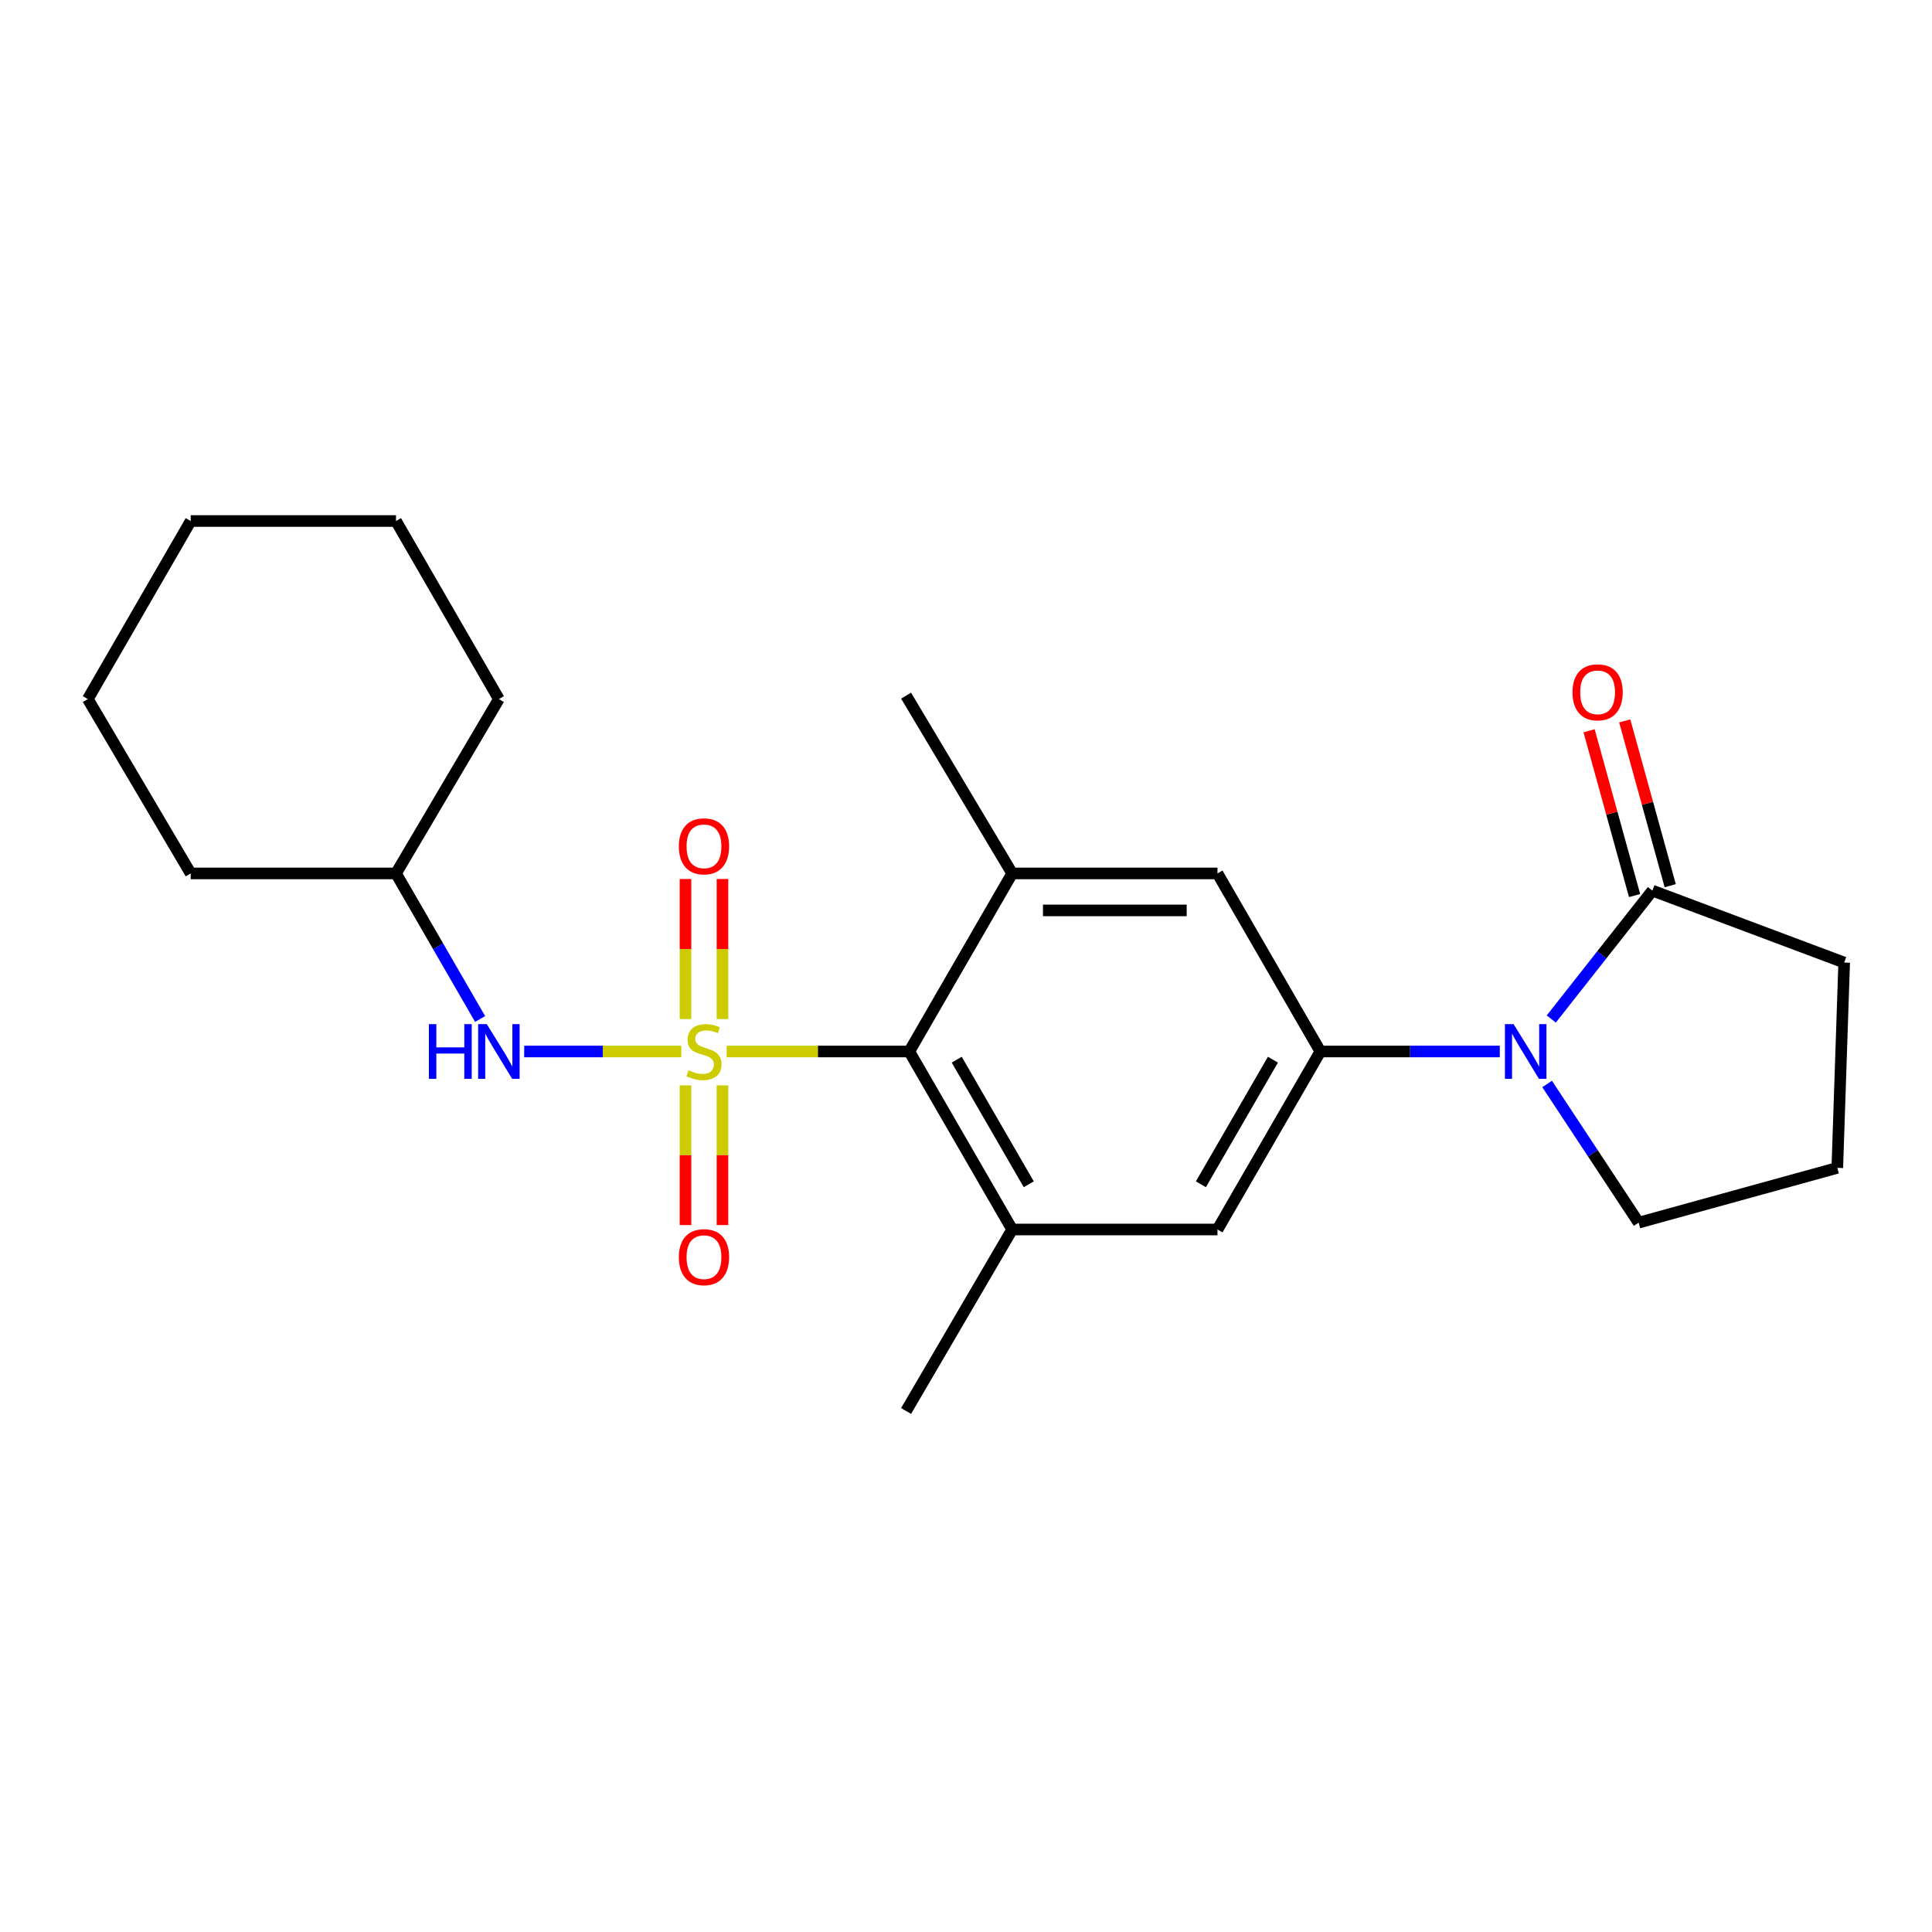 <?xml version='1.0' encoding='iso-8859-1'?>
<svg version='1.1' baseProfile='full'
              xmlns='http://www.w3.org/2000/svg'
                      xmlns:rdkit='http://www.rdkit.org/xml'
                      xmlns:xlink='http://www.w3.org/1999/xlink'
                  xml:space='preserve'
width='1000px' height='1000px' viewBox='0 0 1000 1000'>
<!-- END OF HEADER -->
<rect style='opacity:1.0;fill:#FFFFFF;stroke:none' width='1000' height='1000' x='0' y='0'> </rect>
<path class='bond-0' d='M 376.115,544.247 L 423.378,544.247' style='fill:none;fill-rule:evenodd;stroke:#CCCC00;stroke-width:6px;stroke-linecap:butt;stroke-linejoin:miter;stroke-opacity:1' />
<path class='bond-0' d='M 423.378,544.247 L 470.641,544.247' style='fill:none;fill-rule:evenodd;stroke:#000000;stroke-width:6px;stroke-linecap:butt;stroke-linejoin:miter;stroke-opacity:1' />
<path class='bond-3' d='M 352.645,544.247 L 311.984,544.247' style='fill:none;fill-rule:evenodd;stroke:#CCCC00;stroke-width:6px;stroke-linecap:butt;stroke-linejoin:miter;stroke-opacity:1' />
<path class='bond-3' d='M 311.984,544.247 L 271.324,544.247' style='fill:none;fill-rule:evenodd;stroke:#0000FF;stroke-width:6px;stroke-linecap:butt;stroke-linejoin:miter;stroke-opacity:1' />
<path class='bond-9' d='M 373.949,527.47 L 373.949,491.221' style='fill:none;fill-rule:evenodd;stroke:#CCCC00;stroke-width:6px;stroke-linecap:butt;stroke-linejoin:miter;stroke-opacity:1' />
<path class='bond-9' d='M 373.949,491.221 L 373.949,454.971' style='fill:none;fill-rule:evenodd;stroke:#FF0000;stroke-width:6px;stroke-linecap:butt;stroke-linejoin:miter;stroke-opacity:1' />
<path class='bond-9' d='M 354.808,527.47 L 354.808,491.221' style='fill:none;fill-rule:evenodd;stroke:#CCCC00;stroke-width:6px;stroke-linecap:butt;stroke-linejoin:miter;stroke-opacity:1' />
<path class='bond-9' d='M 354.808,491.221 L 354.808,454.971' style='fill:none;fill-rule:evenodd;stroke:#FF0000;stroke-width:6px;stroke-linecap:butt;stroke-linejoin:miter;stroke-opacity:1' />
<path class='bond-10' d='M 354.808,561.786 L 354.808,597.935' style='fill:none;fill-rule:evenodd;stroke:#CCCC00;stroke-width:6px;stroke-linecap:butt;stroke-linejoin:miter;stroke-opacity:1' />
<path class='bond-10' d='M 354.808,597.935 L 354.808,634.084' style='fill:none;fill-rule:evenodd;stroke:#FF0000;stroke-width:6px;stroke-linecap:butt;stroke-linejoin:miter;stroke-opacity:1' />
<path class='bond-10' d='M 373.949,561.786 L 373.949,597.935' style='fill:none;fill-rule:evenodd;stroke:#CCCC00;stroke-width:6px;stroke-linecap:butt;stroke-linejoin:miter;stroke-opacity:1' />
<path class='bond-10' d='M 373.949,597.935 L 373.949,634.084' style='fill:none;fill-rule:evenodd;stroke:#FF0000;stroke-width:6px;stroke-linecap:butt;stroke-linejoin:miter;stroke-opacity:1' />
<path class='bond-4' d='M 470.641,544.247 L 523.904,636.387' style='fill:none;fill-rule:evenodd;stroke:#000000;stroke-width:6px;stroke-linecap:butt;stroke-linejoin:miter;stroke-opacity:1' />
<path class='bond-4' d='M 495.201,548.488 L 532.486,612.987' style='fill:none;fill-rule:evenodd;stroke:#000000;stroke-width:6px;stroke-linecap:butt;stroke-linejoin:miter;stroke-opacity:1' />
<path class='bond-5' d='M 470.641,544.247 L 523.904,452.085' style='fill:none;fill-rule:evenodd;stroke:#000000;stroke-width:6px;stroke-linecap:butt;stroke-linejoin:miter;stroke-opacity:1' />
<path class='bond-1' d='M 776.295,544.247 L 729.857,544.247' style='fill:none;fill-rule:evenodd;stroke:#0000FF;stroke-width:6px;stroke-linecap:butt;stroke-linejoin:miter;stroke-opacity:1' />
<path class='bond-1' d='M 729.857,544.247 L 683.42,544.247' style='fill:none;fill-rule:evenodd;stroke:#000000;stroke-width:6px;stroke-linecap:butt;stroke-linejoin:miter;stroke-opacity:1' />
<path class='bond-6' d='M 802.934,527.437 L 829.107,494.211' style='fill:none;fill-rule:evenodd;stroke:#0000FF;stroke-width:6px;stroke-linecap:butt;stroke-linejoin:miter;stroke-opacity:1' />
<path class='bond-6' d='M 829.107,494.211 L 855.28,460.985' style='fill:none;fill-rule:evenodd;stroke:#000000;stroke-width:6px;stroke-linecap:butt;stroke-linejoin:miter;stroke-opacity:1' />
<path class='bond-12' d='M 800.787,561.06 L 824.471,596.953' style='fill:none;fill-rule:evenodd;stroke:#0000FF;stroke-width:6px;stroke-linecap:butt;stroke-linejoin:miter;stroke-opacity:1' />
<path class='bond-12' d='M 824.471,596.953 L 848.156,632.846' style='fill:none;fill-rule:evenodd;stroke:#000000;stroke-width:6px;stroke-linecap:butt;stroke-linejoin:miter;stroke-opacity:1' />
<path class='bond-2' d='M 683.42,544.247 L 630.166,452.085' style='fill:none;fill-rule:evenodd;stroke:#000000;stroke-width:6px;stroke-linecap:butt;stroke-linejoin:miter;stroke-opacity:1' />
<path class='bond-23' d='M 683.42,544.247 L 630.166,636.387' style='fill:none;fill-rule:evenodd;stroke:#000000;stroke-width:6px;stroke-linecap:butt;stroke-linejoin:miter;stroke-opacity:1' />
<path class='bond-23' d='M 658.86,548.49 L 621.582,612.988' style='fill:none;fill-rule:evenodd;stroke:#000000;stroke-width:6px;stroke-linecap:butt;stroke-linejoin:miter;stroke-opacity:1' />
<path class='bond-13' d='M 248.503,527.426 L 226.737,489.755' style='fill:none;fill-rule:evenodd;stroke:#0000FF;stroke-width:6px;stroke-linecap:butt;stroke-linejoin:miter;stroke-opacity:1' />
<path class='bond-13' d='M 226.737,489.755 L 204.97,452.085' style='fill:none;fill-rule:evenodd;stroke:#000000;stroke-width:6px;stroke-linecap:butt;stroke-linejoin:miter;stroke-opacity:1' />
<path class='bond-8' d='M 523.904,636.387 L 630.166,636.387' style='fill:none;fill-rule:evenodd;stroke:#000000;stroke-width:6px;stroke-linecap:butt;stroke-linejoin:miter;stroke-opacity:1' />
<path class='bond-16' d='M 523.904,636.387 L 468.982,730.325' style='fill:none;fill-rule:evenodd;stroke:#000000;stroke-width:6px;stroke-linecap:butt;stroke-linejoin:miter;stroke-opacity:1' />
<path class='bond-7' d='M 523.904,452.085 L 630.166,452.085' style='fill:none;fill-rule:evenodd;stroke:#000000;stroke-width:6px;stroke-linecap:butt;stroke-linejoin:miter;stroke-opacity:1' />
<path class='bond-7' d='M 539.844,471.225 L 614.227,471.225' style='fill:none;fill-rule:evenodd;stroke:#000000;stroke-width:6px;stroke-linecap:butt;stroke-linejoin:miter;stroke-opacity:1' />
<path class='bond-15' d='M 523.904,452.085 L 468.982,360.061' style='fill:none;fill-rule:evenodd;stroke:#000000;stroke-width:6px;stroke-linecap:butt;stroke-linejoin:miter;stroke-opacity:1' />
<path class='bond-11' d='M 864.506,458.438 L 852.731,415.79' style='fill:none;fill-rule:evenodd;stroke:#000000;stroke-width:6px;stroke-linecap:butt;stroke-linejoin:miter;stroke-opacity:1' />
<path class='bond-11' d='M 852.731,415.79 L 840.956,373.141' style='fill:none;fill-rule:evenodd;stroke:#FF0000;stroke-width:6px;stroke-linecap:butt;stroke-linejoin:miter;stroke-opacity:1' />
<path class='bond-11' d='M 846.055,463.532 L 834.281,420.884' style='fill:none;fill-rule:evenodd;stroke:#000000;stroke-width:6px;stroke-linecap:butt;stroke-linejoin:miter;stroke-opacity:1' />
<path class='bond-11' d='M 834.281,420.884 L 822.506,378.235' style='fill:none;fill-rule:evenodd;stroke:#FF0000;stroke-width:6px;stroke-linecap:butt;stroke-linejoin:miter;stroke-opacity:1' />
<path class='bond-14' d='M 855.28,460.985 L 954.545,498.224' style='fill:none;fill-rule:evenodd;stroke:#000000;stroke-width:6px;stroke-linecap:butt;stroke-linejoin:miter;stroke-opacity:1' />
<path class='bond-17' d='M 848.156,632.846 L 950.983,604.486' style='fill:none;fill-rule:evenodd;stroke:#000000;stroke-width:6px;stroke-linecap:butt;stroke-linejoin:miter;stroke-opacity:1' />
<path class='bond-18' d='M 204.97,452.085 L 258.223,361.837' style='fill:none;fill-rule:evenodd;stroke:#000000;stroke-width:6px;stroke-linecap:butt;stroke-linejoin:miter;stroke-opacity:1' />
<path class='bond-19' d='M 204.97,452.085 L 98.708,452.085' style='fill:none;fill-rule:evenodd;stroke:#000000;stroke-width:6px;stroke-linecap:butt;stroke-linejoin:miter;stroke-opacity:1' />
<path class='bond-25' d='M 954.545,498.224 L 950.983,604.486' style='fill:none;fill-rule:evenodd;stroke:#000000;stroke-width:6px;stroke-linecap:butt;stroke-linejoin:miter;stroke-opacity:1' />
<path class='bond-21' d='M 258.223,361.837 L 204.97,269.675' style='fill:none;fill-rule:evenodd;stroke:#000000;stroke-width:6px;stroke-linecap:butt;stroke-linejoin:miter;stroke-opacity:1' />
<path class='bond-20' d='M 98.708,452.085 L 45.455,361.837' style='fill:none;fill-rule:evenodd;stroke:#000000;stroke-width:6px;stroke-linecap:butt;stroke-linejoin:miter;stroke-opacity:1' />
<path class='bond-22' d='M 45.455,361.837 L 98.708,269.675' style='fill:none;fill-rule:evenodd;stroke:#000000;stroke-width:6px;stroke-linecap:butt;stroke-linejoin:miter;stroke-opacity:1' />
<path class='bond-24' d='M 204.97,269.675 L 98.708,269.675' style='fill:none;fill-rule:evenodd;stroke:#000000;stroke-width:6px;stroke-linecap:butt;stroke-linejoin:miter;stroke-opacity:1' />
<path  class='atom-0' d='M 356.379 553.967
Q 356.699 554.087, 358.019 554.647
Q 359.339 555.207, 360.779 555.567
Q 362.259 555.887, 363.699 555.887
Q 366.379 555.887, 367.939 554.607
Q 369.499 553.287, 369.499 551.007
Q 369.499 549.447, 368.699 548.487
Q 367.939 547.527, 366.739 547.007
Q 365.539 546.487, 363.539 545.887
Q 361.019 545.127, 359.499 544.407
Q 358.019 543.687, 356.939 542.167
Q 355.899 540.647, 355.899 538.087
Q 355.899 534.527, 358.299 532.327
Q 360.739 530.127, 365.539 530.127
Q 368.819 530.127, 372.539 531.687
L 371.619 534.767
Q 368.219 533.367, 365.659 533.367
Q 362.899 533.367, 361.379 534.527
Q 359.859 535.647, 359.899 537.607
Q 359.899 539.127, 360.659 540.047
Q 361.459 540.967, 362.579 541.487
Q 363.739 542.007, 365.659 542.607
Q 368.219 543.407, 369.739 544.207
Q 371.259 545.007, 372.339 546.647
Q 373.459 548.247, 373.459 551.007
Q 373.459 554.927, 370.819 557.047
Q 368.219 559.127, 363.859 559.127
Q 361.339 559.127, 359.419 558.567
Q 357.539 558.047, 355.299 557.127
L 356.379 553.967
' fill='#CCCC00'/>
<path  class='atom-2' d='M 783.432 530.087
L 792.712 545.087
Q 793.632 546.567, 795.112 549.247
Q 796.592 551.927, 796.672 552.087
L 796.672 530.087
L 800.432 530.087
L 800.432 558.407
L 796.552 558.407
L 786.592 542.007
Q 785.432 540.087, 784.192 537.887
Q 782.992 535.687, 782.632 535.007
L 782.632 558.407
L 778.952 558.407
L 778.952 530.087
L 783.432 530.087
' fill='#0000FF'/>
<path  class='atom-4' d='M 222.003 530.087
L 225.843 530.087
L 225.843 542.127
L 240.323 542.127
L 240.323 530.087
L 244.163 530.087
L 244.163 558.407
L 240.323 558.407
L 240.323 545.327
L 225.843 545.327
L 225.843 558.407
L 222.003 558.407
L 222.003 530.087
' fill='#0000FF'/>
<path  class='atom-4' d='M 251.963 530.087
L 261.243 545.087
Q 262.163 546.567, 263.643 549.247
Q 265.123 551.927, 265.203 552.087
L 265.203 530.087
L 268.963 530.087
L 268.963 558.407
L 265.083 558.407
L 255.123 542.007
Q 253.963 540.087, 252.723 537.887
Q 251.523 535.687, 251.163 535.007
L 251.163 558.407
L 247.483 558.407
L 247.483 530.087
L 251.963 530.087
' fill='#0000FF'/>
<path  class='atom-10' d='M 351.379 438.054
Q 351.379 431.254, 354.739 427.454
Q 358.099 423.654, 364.379 423.654
Q 370.659 423.654, 374.019 427.454
Q 377.379 431.254, 377.379 438.054
Q 377.379 444.934, 373.979 448.854
Q 370.579 452.734, 364.379 452.734
Q 358.139 452.734, 354.739 448.854
Q 351.379 444.974, 351.379 438.054
M 364.379 449.534
Q 368.699 449.534, 371.019 446.654
Q 373.379 443.734, 373.379 438.054
Q 373.379 432.494, 371.019 429.694
Q 368.699 426.854, 364.379 426.854
Q 360.059 426.854, 357.699 429.654
Q 355.379 432.454, 355.379 438.054
Q 355.379 443.774, 357.699 446.654
Q 360.059 449.534, 364.379 449.534
' fill='#FF0000'/>
<path  class='atom-11' d='M 351.379 650.705
Q 351.379 643.905, 354.739 640.105
Q 358.099 636.305, 364.379 636.305
Q 370.659 636.305, 374.019 640.105
Q 377.379 643.905, 377.379 650.705
Q 377.379 657.585, 373.979 661.505
Q 370.579 665.385, 364.379 665.385
Q 358.139 665.385, 354.739 661.505
Q 351.379 657.625, 351.379 650.705
M 364.379 662.185
Q 368.699 662.185, 371.019 659.305
Q 373.379 656.385, 373.379 650.705
Q 373.379 645.145, 371.019 642.345
Q 368.699 639.505, 364.379 639.505
Q 360.059 639.505, 357.699 642.305
Q 355.379 645.105, 355.379 650.705
Q 355.379 656.425, 357.699 659.305
Q 360.059 662.185, 364.379 662.185
' fill='#FF0000'/>
<path  class='atom-12' d='M 813.921 358.344
Q 813.921 351.544, 817.281 347.744
Q 820.641 343.944, 826.921 343.944
Q 833.201 343.944, 836.561 347.744
Q 839.921 351.544, 839.921 358.344
Q 839.921 365.224, 836.521 369.144
Q 833.121 373.024, 826.921 373.024
Q 820.681 373.024, 817.281 369.144
Q 813.921 365.264, 813.921 358.344
M 826.921 369.824
Q 831.241 369.824, 833.561 366.944
Q 835.921 364.024, 835.921 358.344
Q 835.921 352.784, 833.561 349.984
Q 831.241 347.144, 826.921 347.144
Q 822.601 347.144, 820.241 349.944
Q 817.921 352.744, 817.921 358.344
Q 817.921 364.064, 820.241 366.944
Q 822.601 369.824, 826.921 369.824
' fill='#FF0000'/>
</svg>
